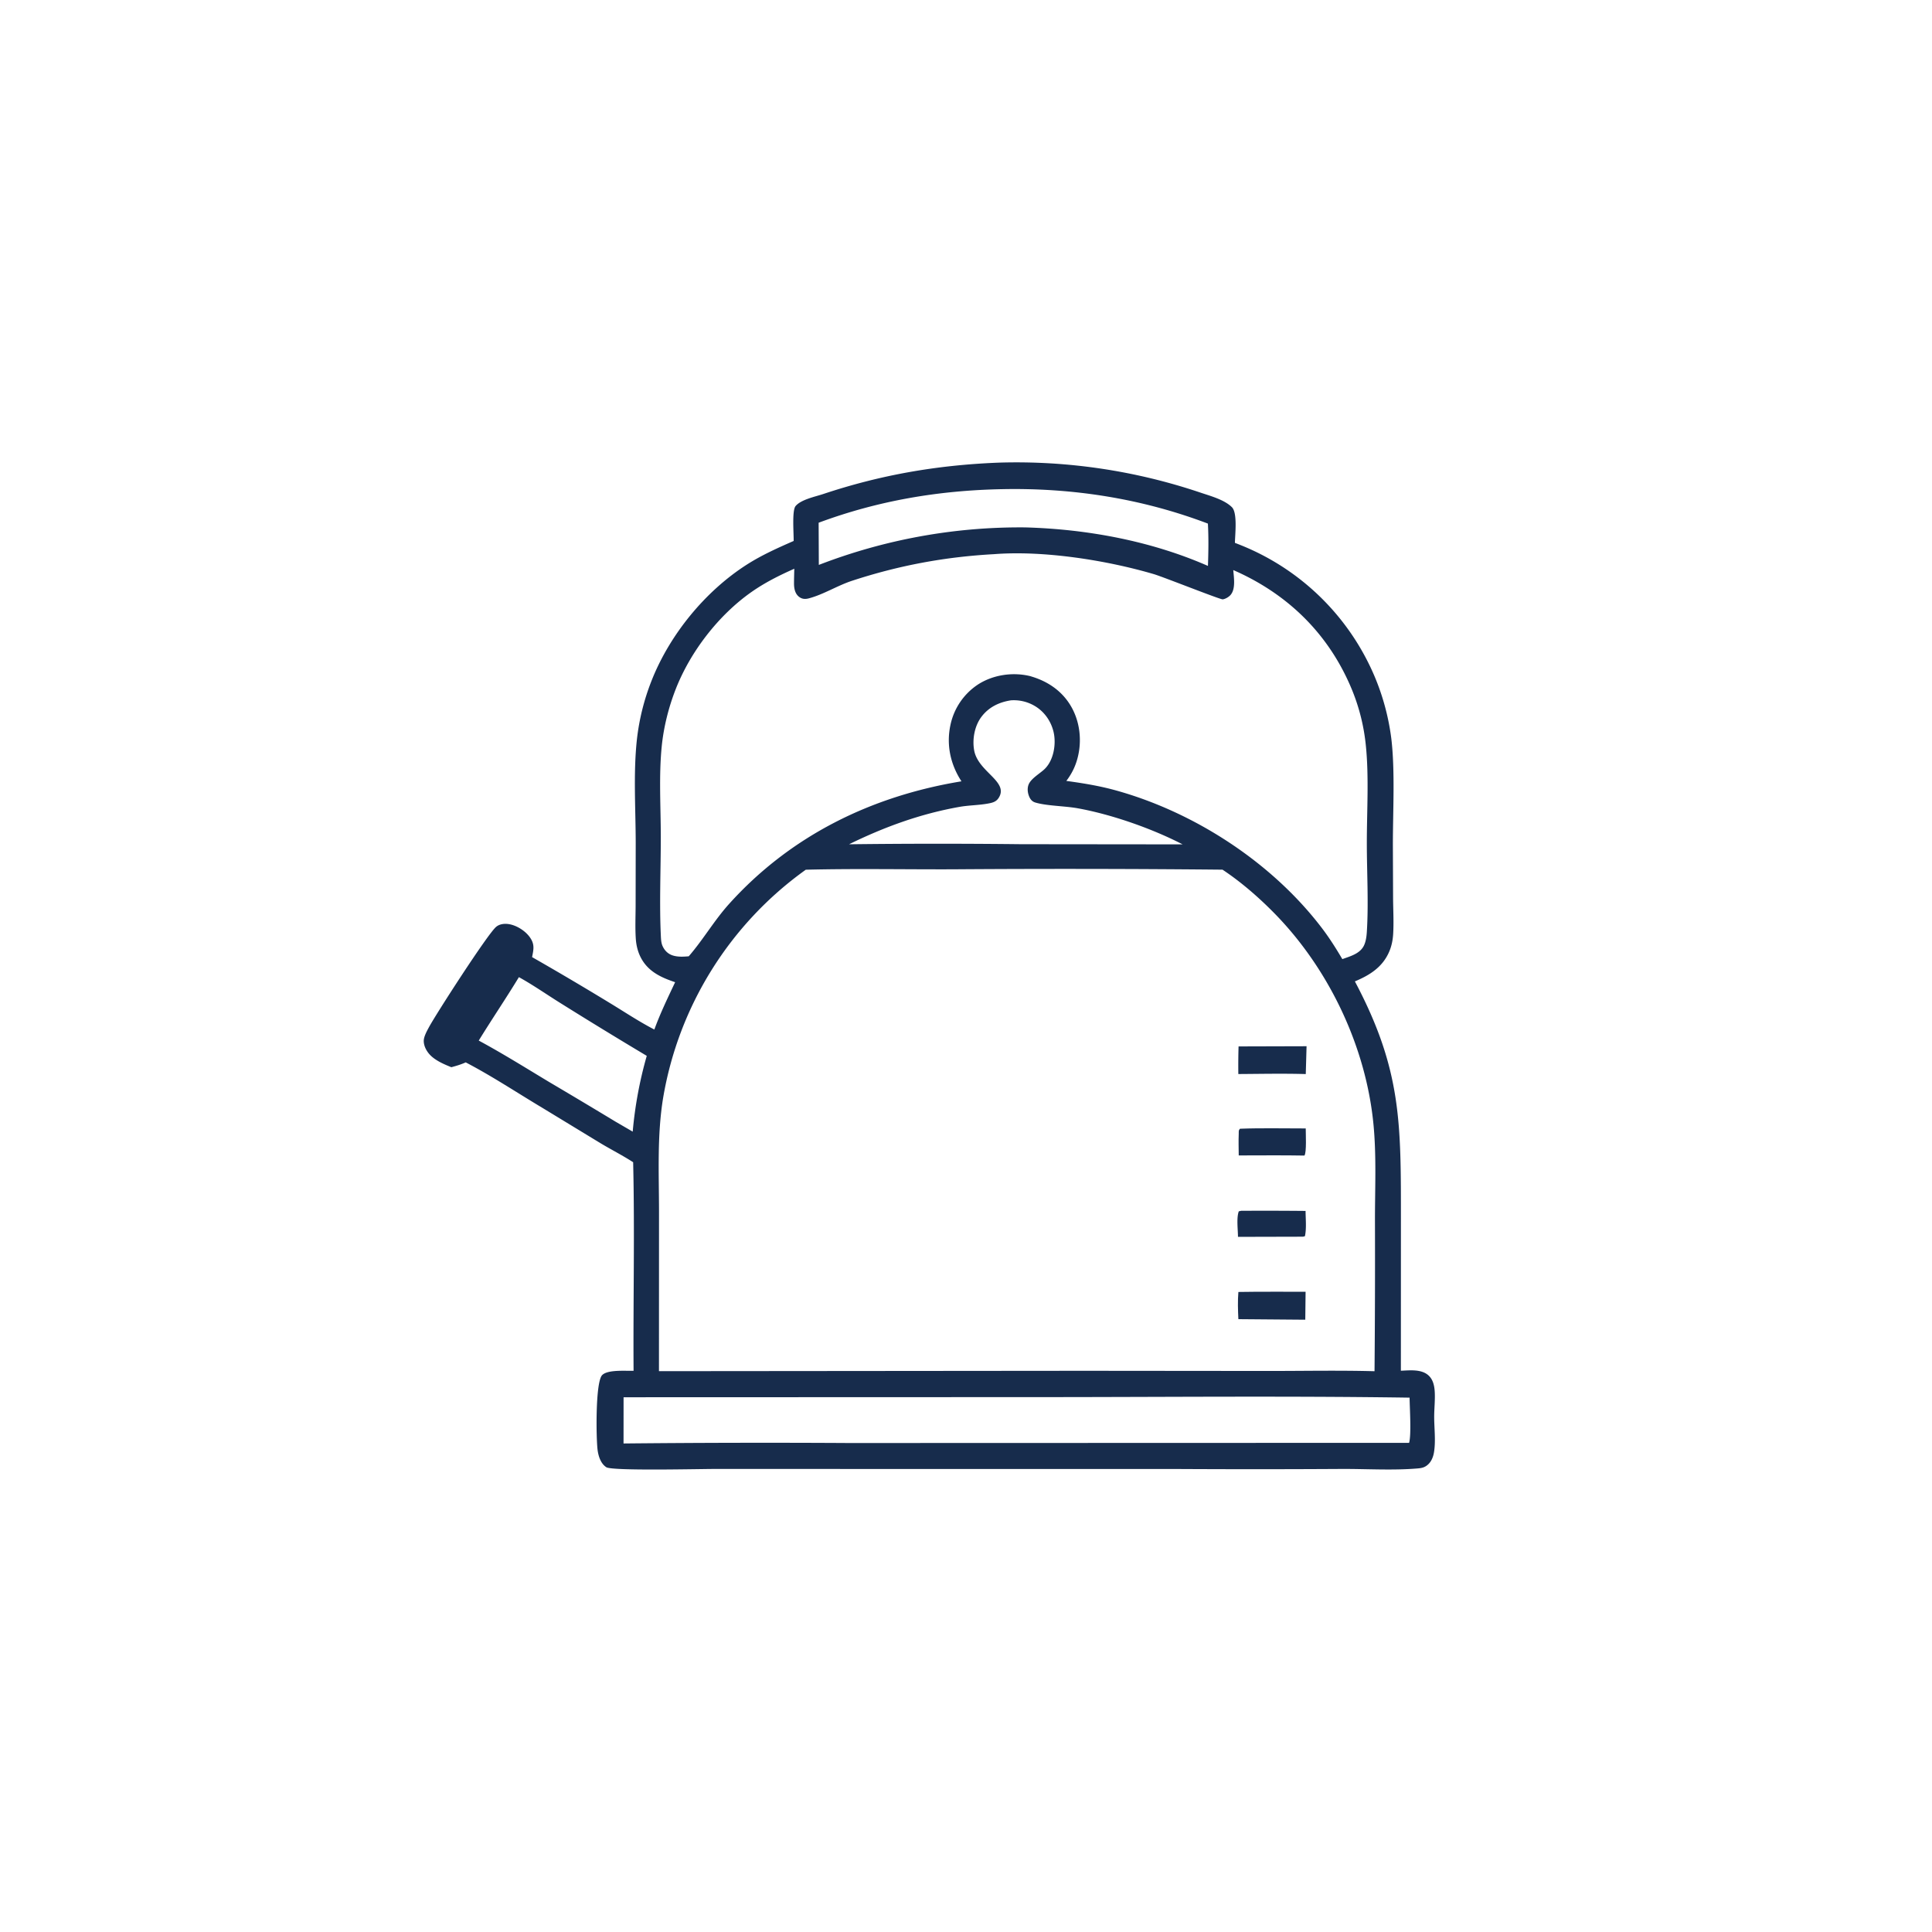 <svg version="1.1" xmlns="http://www.w3.org/2000/svg" style="display: block;" viewBox="0 0 2048 2048" width="1024" height="1024">
<path transform="translate(0,0)" fill="rgb(23,44,76)" d="M 1057.63 490.458 L 1060.09 490.368 A 610.016 610.016 0 0 1 1271.6 521.868 C 1282.43 525.591 1297.5 529.418 1305.82 537.585 C 1311.98 543.625 1309.19 566.602 1309.07 575.456 A 435.284 435.284 0 0 1 1316.01 578.189 A 258.873 258.873 0 0 1 1456.83 716.317 A 250.865 250.865 0 0 1 1474.84 782.855 C 1478.96 817.154 1476.47 860.544 1476.51 896.019 L 1476.73 953.188 C 1476.86 965.373 1477.54 977.802 1476.82 989.956 C 1476.44 996.469 1475.18 1002.87 1472.58 1008.88 C 1465.52 1025.25 1451.99 1033.72 1436.23 1040.31 C 1486.1 1134.46 1485.02 1190.9 1485.03 1294.68 L 1484.99 1453.03 C 1494.49 1452.64 1506.82 1451.11 1514.38 1458.1 C 1519.17 1462.53 1520.52 1469.06 1520.88 1475.32 C 1521.38 1483.9 1520.34 1492.78 1520.3 1501.41 C 1520.25 1513.72 1522.09 1527.21 1520.11 1539.36 C 1519.38 1543.86 1517.68 1548.53 1514.41 1551.82 C 1511.15 1555.1 1508.01 1556.14 1503.47 1556.54 C 1477.04 1558.86 1449.08 1557.04 1422.46 1557.14 A 15267 15267 0 0 1 1248.48 1557.2 L 757.5 1557.15 C 742.689 1557.11 649.109 1559.42 642.737 1555.32 C 636.922 1551.57 634.426 1543.91 633.524 1537.41 C 631.878 1525.54 631.003 1465.18 638.298 1457.69 C 644.242 1451.59 663.363 1453.4 671.614 1453.07 C 671.119 1379.41 672.888 1305.68 671.168 1232.02 C 660.012 1224.78 648.007 1218.72 636.594 1211.87 L 575.034 1174.42 C 548.032 1158.29 521.566 1140.69 493.676 1126.16 C 488.67 1128.42 483.745 1129.87 478.458 1131.29 C 471.205 1128.39 462.93 1124.83 457.131 1119.49 C 452.777 1115.48 449.189 1109.44 449.194 1103.36 C 449.197 1098.83 452.703 1092.57 454.869 1088.58 C 462.634 1074.31 516.792 990.249 525.884 982.537 C 529.361 979.588 534.27 978.947 538.657 979.502 C 547.227 980.586 556.807 986.615 561.749 993.655 C 566.939 1001.05 565.67 1006.27 564.036 1014.58 A 3386.8 3386.8 0 0 1 646.664 1063.36 C 662.171 1072.77 677.521 1083.03 693.636 1091.35 C 699.871 1074.2 707.884 1057.66 715.668 1041.18 A 170.169 170.169 0 0 1 710.388 1039.31 C 696.125 1034.06 684.32 1026.85 677.973 1012.3 C 675.585 1006.82 674.348 1000.87 673.961 994.923 C 673.203 983.292 673.763 971.364 673.784 959.692 L 673.882 893.982 C 673.86 857.841 671.254 820.01 675.119 784.116 A 242.786 242.786 0 0 1 690.415 722.259 C 709.609 673.065 747.495 626.611 792.072 598.253 C 807.733 588.29 824.365 580.877 841.304 573.44 C 841.507 566.231 839.351 541.191 843.353 536.445 C 849.234 529.469 864.089 526.542 872.539 523.724 C 933.664 503.34 993.287 493.065 1057.63 490.458 z M 1009.12 921.509 C 957.528 921.667 905.716 920.654 854.164 921.938 A 373.738 373.738 0 0 0 702.945 1163.79 C 696.437 1203.45 698.549 1244 698.581 1284.05 L 698.527 1453.5 L 1149.5 1453.1 L 1345.28 1453.28 C 1382.5 1453.28 1419.87 1452.54 1457.06 1453.55 A 13791.6 13791.6 0 0 0 1457.52 1294.61 C 1457.46 1260.47 1459.22 1225.52 1455.9 1191.5 C 1447.89 1109.38 1408.71 1027.05 1351.01 968.217 C 1334.56 951.443 1315.53 934.864 1295.92 921.887 A 17128.1 17128.1 0 0 0 1009.12 921.509 z M 1053.78 587.434 C 1001.75 590.277 952.801 599.378 903.197 615.647 C 887.727 620.72 872.933 630.179 857.429 634.275 C 853.425 635.332 849.927 635.127 846.592 632.293 C 842.58 628.885 841.677 623.374 841.686 618.392 C 841.695 613.229 841.872 608.051 841.987 602.889 C 826.144 609.901 810.88 617.531 796.643 627.514 C 761.546 652.126 731.523 691.186 716.063 731.096 C 708.688 750.135 703.534 770.663 701.48 790.99 C 698.315 822.326 700.452 855.32 700.472 886.894 C 700.493 921.668 698.882 957.116 700.514 991.812 C 700.68 995.339 700.839 999.367 702.267 1002.64 C 704.367 1007.46 707.967 1011.13 713.009 1012.77 C 718.449 1014.54 724.45 1014.2 730.08 1013.71 L 730.813 1012.88 C 745.775 995.427 757.355 975.408 772.897 958.165 C 838.175 885.746 923.681 843.92 1019.2 828.231 C 1007.54 810.392 1003.02 789.733 1007.47 768.72 A 68.16 68.16 0 0 1 1036.81 725.519 C 1052.44 715.465 1072.74 712.357 1090.8 716.43 C 1092.45 716.802 1092.55 716.857 1093.92 717.298 C 1112.37 722.921 1127.69 734.002 1136.77 751.329 C 1145.69 768.381 1147.02 789.174 1141.13 807.42 C 1138.7 814.96 1135.15 821.473 1130.36 827.801 C 1148.01 830.207 1165.33 833.008 1182.54 837.771 C 1266.31 860.947 1348.47 914.381 1401.28 983.808 C 1409.27 994.319 1416.24 1005.35 1422.93 1016.71 C 1431.37 1013.66 1441.8 1010.96 1445.94 1002.09 C 1447.92 997.838 1448.59 992.667 1448.89 988.027 C 1450.86 957.099 1448.88 924.406 1448.9 893.259 C 1448.91 859.615 1451.25 823.467 1447.84 790.15 A 210.676 210.676 0 0 0 1433.53 732.102 C 1409.38 672.836 1365.68 629.807 1307.32 604.292 C 1307.95 612.285 1310.07 624.486 1304.24 630.892 C 1302.4 632.913 1298.88 635.005 1296.12 635.32 C 1293.49 635.621 1232.97 611.498 1222.99 608.565 C 1172.67 593.785 1106.07 583.352 1053.78 587.434 z M 661.014 1481.15 L 660.976 1530.14 A 15078.6 15078.6 0 0 1 899.789 1529.66 L 1493.7 1529.48 C 1496.23 1520.73 1494.32 1492.04 1494.22 1481.56 C 1365.28 1479.68 1236.15 1480.95 1107.19 1481 L 661.014 1481.15 z M 1062.78 518.526 C 995.404 519.785 931.046 530.601 867.789 554.109 L 867.986 598.831 A 591.204 591.204 0 0 1 1086.89 559.066 C 1152.49 560.908 1220.18 573.442 1280.47 599.898 C 1281 585.086 1281.25 569.821 1280.42 555.033 C 1210.47 528.495 1137.47 517.061 1062.78 518.526 z M 1071.61 742.388 C 1059.04 744.323 1047.95 749.653 1040.2 760.095 C 1033.07 769.712 1030.54 783.615 1032.65 795.384 C 1036.78 818.487 1069.95 828.481 1058.53 845.94 C 1055.73 850.213 1051.58 851.044 1046.85 851.884 C 1037.03 853.632 1026.9 853.582 1017.01 855.34 C 975.656 862.696 937.631 876.53 900.013 894.977 A 7649.87 7649.87 0 0 1 1082.08 894.891 L 1253.62 895.072 C 1220.99 878.23 1178.2 863.232 1142.11 856.761 C 1128.77 854.369 1109.46 854.315 1097.45 850.696 C 1093.56 849.522 1091.59 846.484 1090.38 842.779 C 1089.04 838.718 1088.92 833.986 1091.07 830.187 C 1094.16 824.749 1101.74 820.21 1106.48 816.013 C 1116.99 806.72 1119.92 788.534 1116.73 775.514 C 1113.91 764.053 1106.77 754.025 1096.49 748.123 A 43.415 43.415 0 0 0 1071.61 742.388 z M 550.058 1035.82 C 536.275 1058.5 521.379 1080.44 507.491 1103.05 C 532.818 1116.71 557.263 1132 581.914 1146.84 A 7324.35 7324.35 0 0 1 652.347 1188.92 L 670.699 1199.59 A 428.55 428.55 0 0 1 685.595 1119.25 A 5076.9 5076.9 0 0 1 594.181 1063.37 C 579.582 1054.29 565.072 1044.08 550.058 1035.82 z"/>
<path transform="translate(0,0)" fill="rgb(23,44,76)" d="M 1315.7 1283.49 A 4542.23 4542.23 0 0 1 1383.96 1283.63 C 1384 1292.19 1385.08 1302.11 1383.28 1310.41 L 1381.25 1310.95 L 1312.31 1311.12 C 1312.28 1303.55 1310.57 1291.04 1313.17 1284.05 L 1315.7 1283.49 z"/>
<path transform="translate(0,0)" fill="rgb(23,44,76)" d="M 1314.54 1196.5 C 1337.63 1195.62 1361.01 1196.24 1384.13 1196.19 C 1384.1 1201.5 1385.19 1221.53 1382.76 1224.95 C 1359.56 1224.52 1336.3 1224.81 1313.1 1224.81 C 1313.06 1217.21 1312.78 1209.51 1313.11 1201.93 C 1313.22 1199.49 1312.7 1198.17 1314.54 1196.5 z"/>
<path transform="translate(0,0)" fill="rgb(23,44,76)" d="M 1312.74 1369.53 C 1336.47 1369.11 1360.25 1369.39 1383.98 1369.3 L 1383.65 1398.95 L 1312.73 1398.37 C 1312.26 1388.94 1311.95 1378.93 1312.74 1369.53 z"/>
<path transform="translate(0,0)" fill="rgb(23,44,76)" d="M 1312.93 1109.25 L 1385.01 1109.05 L 1384.17 1138.56 C 1360.37 1137.86 1336.49 1138.38 1312.68 1138.52 A 669.145 669.145 0 0 1 1312.93 1109.25 z"/>
</svg>